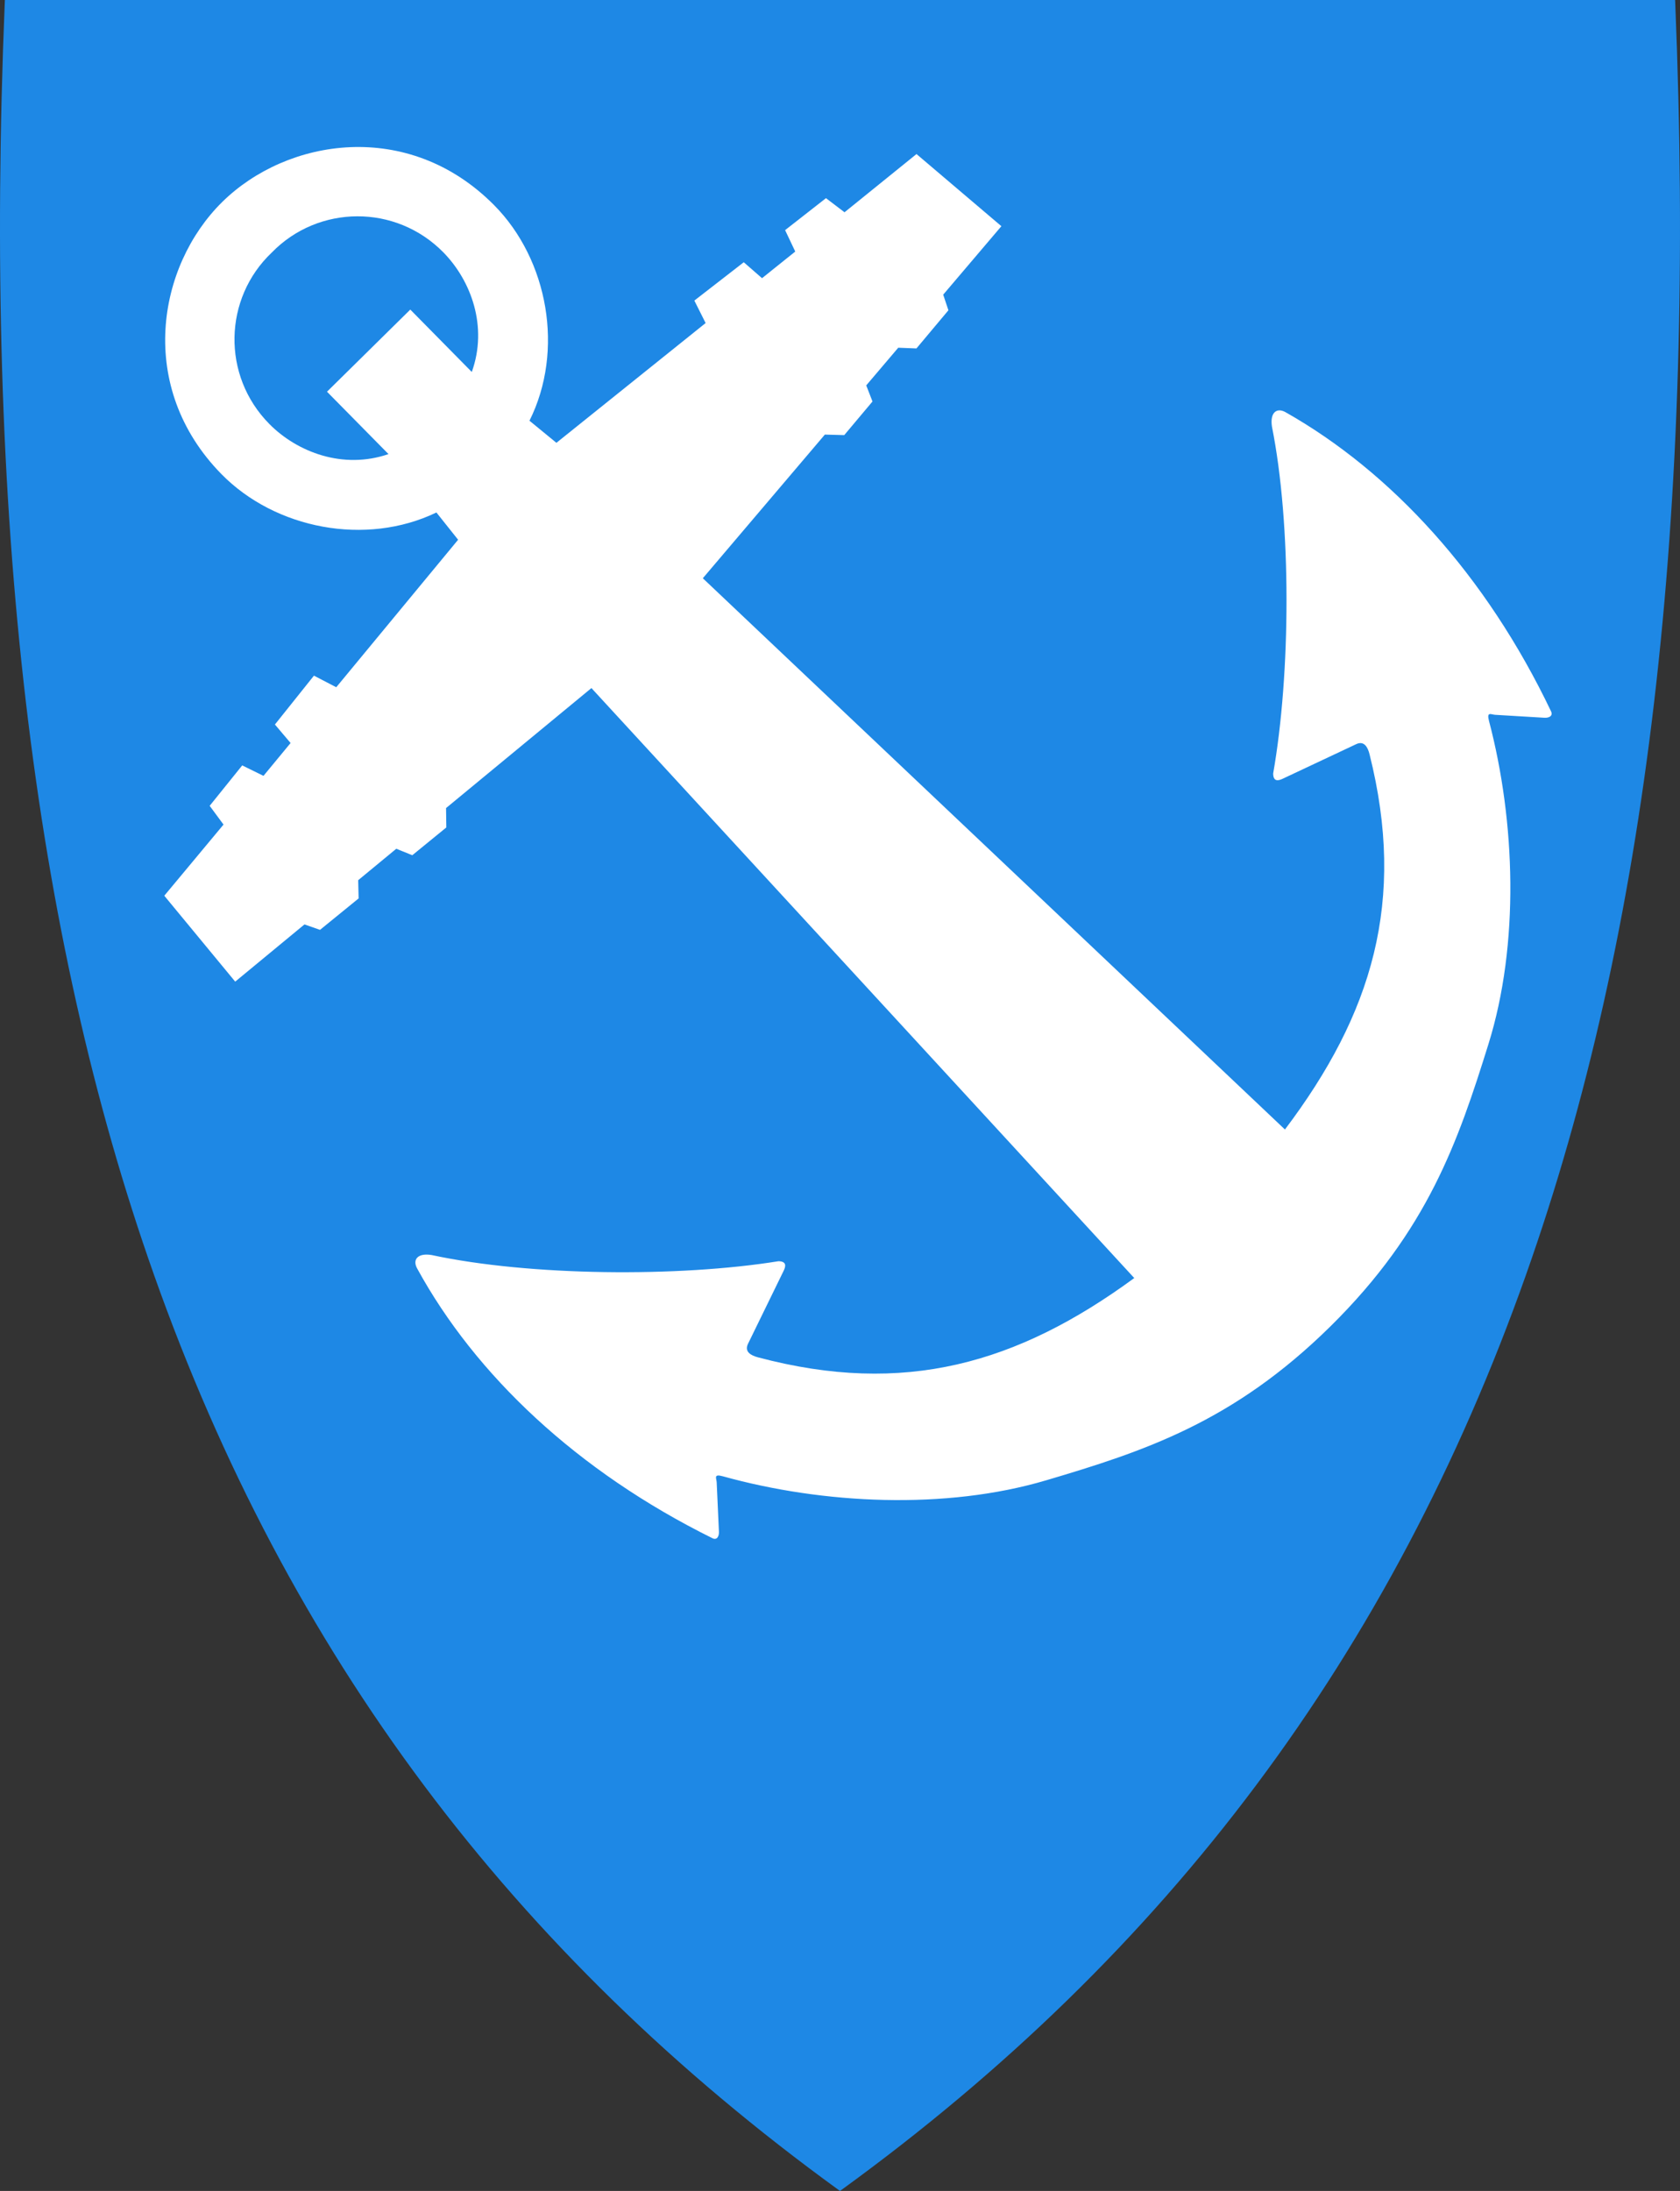 <?xml version="1.0" encoding="UTF-8"?>
<svg id="Layer_1" xmlns="http://www.w3.org/2000/svg" version="1.1" viewBox="0 0 382.042 498.17">
  <rect x="0" y="0" width="382.042" height="498.17" fill="#333333" stroke="none"/>
  <!-- Generator: Adobe Illustrator 29.5.1, SVG Export Plug-In . SVG Version: 2.1.0 Build 141)  -->
  <defs>
    <style>
      .st0 {
        fill: #fff;
      }

      .st0, .st1 {
        fill-rule: evenodd;
      }

      .st1, .st2 {
        fill: #1e88e5;
      }
    </style>
  </defs>
  <path id="path4148" class="st2" d="M191.299,497.97c74.32-53.92,125.26-122.02,155.74-208.16,27.64-78.1,38.73-172.75,33.91-289.35l-.02-.46H1.109l-.02.46C-3.721,117.06,7.369,211.7,34.999,289.81c30.48,86.14,81.42,154.24,155.74,208.16l.28.2.28-.2h0Z"/>
  <path id="path4596" class="st0" d="M237.897,336.59c-22.859,6.779-50.733,5.425-73.528-.918-2.179-.606-1.431.473-1.39,1.37l.511,11.241c.044.956-.396,2.009-1.489,1.468-30.736-15.211-53.89-37.095-67.15-61.351-1.1-2.012.153-3.558,3.31-3.031,22.279,4.791,56.154,5.07,78.877,1.403,1.981.042,1.604,1.282,1.167,2.177l-8.102,16.601c-.89,1.824.693,2.658,2.245,3.072,33.289,8.866,59.009,1.45,85.59-18.021l-123.443-134.147-33.059,27.284.06,4.407-7.738,6.316-3.641-1.473-8.665,7.154.101,4.141-8.779,7.147-3.533-1.237-15.754,13.009-16.125-19.533,13.468-16.179-3.149-4.263,7.401-9.191,4.836,2.377,6.165-7.468-3.564-4.206,8.875-11.11,5.072,2.635,27.712-33.538-4.936-6.198c-16.024,7.725-36.632,3.769-48.902-8.743-19.368-19.751-14.588-47.282.181-61.843,14.769-14.56,42.366-18.948,61.839.699,12.337,12.447,15.999,33.109,8.047,49.022l6.127,5.024,33.929-27.232-2.562-5.109,11.236-8.716,4.155,3.624,7.555-6.058-2.308-4.869,9.295-7.269,4.218,3.209,16.369-13.237,19.302,16.402-13.232,15.568,1.187,3.55-7.272,8.677-4.139-.16-7.277,8.562,1.421,3.662-6.425,7.647-4.406-.123-27.752,32.667,132.377,125.339c19.847-26.301,27.628-51.913,19.237-85.325-.391-1.558-1.203-3.153-3.039-2.289l-16.715,7.865c-.901.424-2.147.784-2.16-1.198,3.99-22.669,4.192-56.545-.281-78.889-.482-3.165,1.082-4.395,3.078-3.267,24.065,13.604,45.618,37.067,60.39,68.017.525,1.101-.533,1.525-1.489,1.468l-11.232-.671c-.897-.053-1.965-.817-1.39,1.37,6.018,22.882,6.974,50.773-.129,73.533-6.899,22.106-13.804,42.342-35.924,64.15-22.12,21.808-42.453,28.424-64.655,35.008h0Z"/>
  <path id="path4598" class="st1" d="M74.362,89.067l13.984,14.184c-10.337,3.554-20.746-.436-27.08-6.83-10.9-11.002-10.454-28.602.557-39.017,10.571-10.861,28.175-11.056,39.021,0,6.303,6.424,10.144,16.889,6.444,27.174l-13.984-14.185c-6.314,6.225-12.628,12.449-18.942,18.674h0Z"/>
</svg>